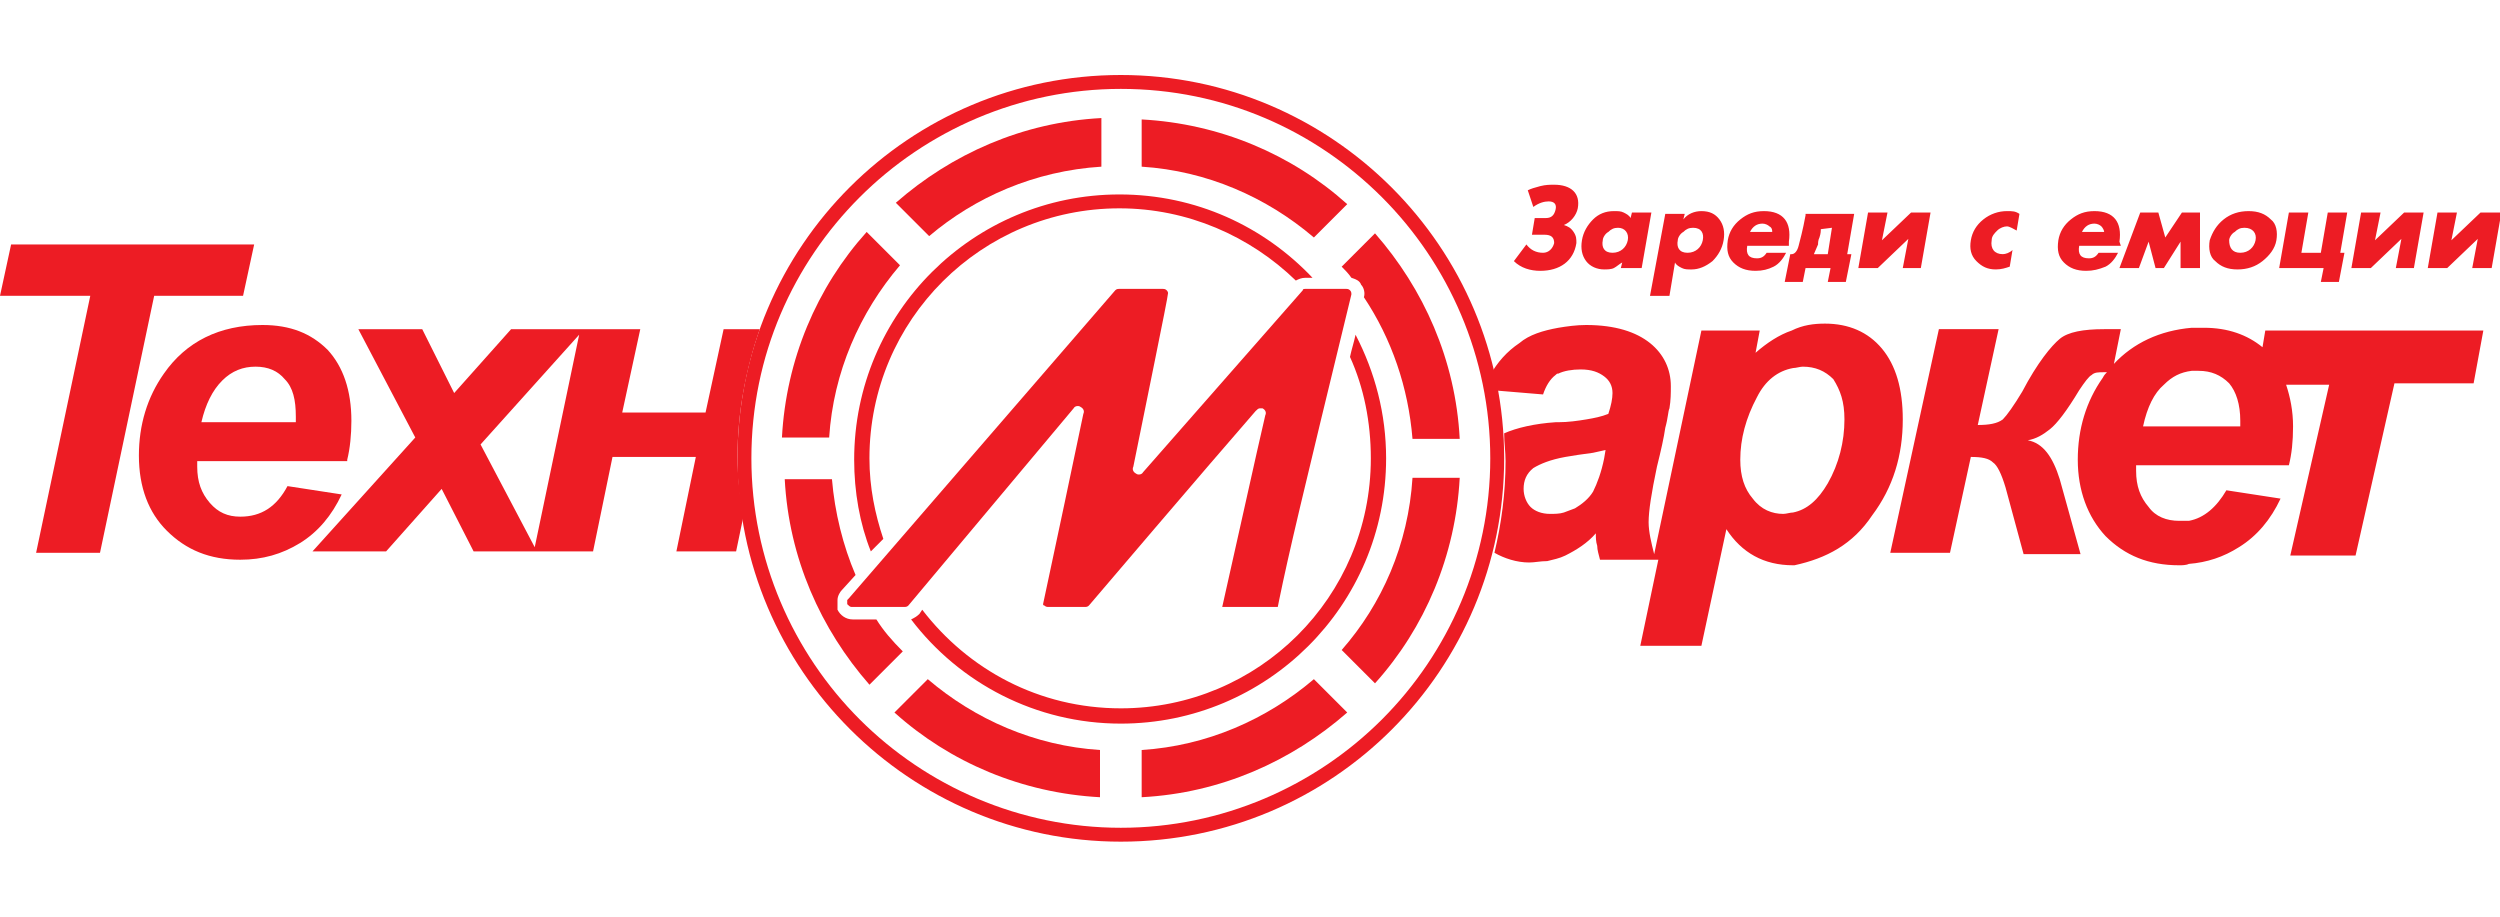 <?xml version="1.0" encoding="utf-8"?>
<!-- Generator: Adobe Illustrator 26.0.0, SVG Export Plug-In . SVG Version: 6.00 Build 0)  -->
<svg version="1.1" id="Layer_1" xmlns="http://www.w3.org/2000/svg" xmlns:xlink="http://www.w3.org/1999/xlink" x="0px" y="0px"
	 viewBox="0 0 180 66" style="enable-background:new 0 0 180 66;" xml:space="preserve">
<style type="text/css">
	.st0{fill:#ED1C24;}
</style>
<path class="st0" d="M80.7,5.4C65.5,5.4,53.1,17.7,53.1,33c0,15.2,12.4,27.6,27.6,27.6c15.3,0,27.6-12.4,27.6-27.6
	S95.9,5.4,80.7,5.4z M99.5,51.8c-4.8,4.8-11.5,7.8-18.8,7.8s-14-3-18.8-7.8C57.1,47,54.1,40.3,54.1,33c0-7.4,3-14,7.8-18.8
	c4.8-4.8,11.5-7.8,18.8-7.8c7.4,0,14,3,18.8,7.8s7.8,11.5,7.8,18.8S104.3,47,99.5,51.8z"/>
<path class="st0" d="M17.5,21.3l0.8-3.7H0.8L0,21.3h6.5L2.6,39.8h4.6l3.9-18.5H17.5z M21.3,30v0.4h-6.8c0.3-1.3,0.8-2.3,1.5-3
	s1.5-1,2.4-1s1.6,0.3,2.1,0.9C21.1,27.9,21.3,28.8,21.3,30 M25,33.1c0.2-0.8,0.3-1.8,0.3-2.8c0-2.2-0.6-3.9-1.7-5.1
	c-1.2-1.2-2.7-1.8-4.7-1.8c-3.1,0-5.5,1.2-7.1,3.5c-1.2,1.7-1.8,3.7-1.8,5.9c0,2.3,0.7,4.1,2,5.4c1.4,1.4,3.1,2.1,5.3,2.1
	c1.6,0,3-0.4,4.3-1.2c1.3-0.8,2.3-2,3-3.5L20.7,35c-0.8,1.5-1.9,2.2-3.4,2.2c-0.9,0-1.6-0.3-2.2-1c-0.6-0.7-0.9-1.5-0.9-2.6v-0.4H25
	V33.1z M41.7,24.1l-3.2,15.3L34.6,32L41.7,24.1z M54.7,23.7h-2.6l-1.3,6h-6l1.3-6h-9.3l-4.1,4.6l-2.3-4.6h-4.6l4.1,7.8l-7.4,8.2h5.3
	l4-4.5l2.3,4.5h4.6h4l1.4-6.8h6l-1.4,6.8H53l0.5-2.4c-0.2-1.4-0.4-2.9-0.4-4.4l0,0l0,0l0,0l0,0C53.1,29.7,53.7,26.6,54.7,23.7"/>
<g>
	<path class="st0" d="M79.3,12V8.5c-5.7,0.3-10.8,2.6-14.8,6.1l2.4,2.4C70.2,14.2,74.5,12.3,79.3,12z"/>
	<path class="st0" d="M97,14.7c-4-3.6-9.2-5.8-14.8-6.1V12c4.7,0.3,9,2.2,12.4,5.1L97,14.7z"/>
	<path class="st0" d="M97.3,20c0.3,0.1,0.6,0.2,0.7,0.5c0.2,0.2,0.3,0.6,0.2,0.9c2,3,3.2,6.5,3.5,10.2h3.4
		c-0.3-5.7-2.6-10.8-6.1-14.8l-2.4,2.4C96.8,19.4,97.1,19.7,97.3,20z"/>
	<path class="st0" d="M64.8,19.1l-2.4-2.4c-3.6,4-5.8,9.2-6.1,14.8h3.4C60,26.8,61.9,22.5,64.8,19.1z"/>
	<path class="st0" d="M82.2,54v3.4c5.7-0.3,10.8-2.6,14.8-6.1l-2.4-2.4C91.2,51.8,86.9,53.7,82.2,54z"/>
	<path class="st0" d="M96.6,46.8l2.4,2.4c3.6-4,5.8-9.2,6.1-14.8h-3.4C101.4,39.2,99.5,43.5,96.6,46.8z"/>
	<path class="st0" d="M63.1,44.6L63.1,44.6h-1.7c-0.5,0-0.9-0.3-1.1-0.7c0-0.1,0-0.1,0-0.2c0-0.1,0-0.1,0-0.2v-0.3
		c0-0.3,0.2-0.6,0.3-0.7l1-1.1c-0.9-2.1-1.5-4.5-1.7-6.9h-3.4c0.3,5.7,2.6,10.8,6.1,14.8l2.4-2.4C64.2,46.1,63.6,45.4,63.1,44.6z"/>
	<path class="st0" d="M64.4,51.3c4,3.6,9.2,5.8,14.8,6.1V54c-4.7-0.3-9-2.2-12.4-5.1L64.4,51.3z"/>
</g>
<g>
	<path class="st0" d="M97.6,24.1c-0.1,0.5-0.3,1.1-0.4,1.6c1,2.2,1.5,4.7,1.5,7.3c0,10-8.1,18-18,18c-5.9,0-11-2.8-14.3-7.1
		l-0.2,0.3c-0.2,0.2-0.4,0.3-0.6,0.4c3.5,4.6,9,7.5,15.1,7.5c10.5,0,19.1-8.5,19.1-19.1C99.8,29.8,99,26.8,97.6,24.1z"/>
	<path class="st0" d="M63.6,38.8c-0.6-1.8-1-3.7-1-5.8c0-10,8.1-18,18-18c4.9,0,9.4,2,12.7,5.2c0.2-0.1,0.4-0.2,0.7-0.2h0.5
		c-3.5-3.7-8.4-6-13.9-6c-10.5,0-19.1,8.5-19.1,19.1c0,2.3,0.4,4.6,1.2,6.6L63.6,38.8z"/>
</g>
<path class="st0" d="M92,43.7l0.1-0.5c0.7-3.4,1.6-7.2,5.2-22c0-0.1,0-0.2-0.1-0.3c-0.1-0.1-0.2-0.1-0.3-0.1H94
	c-0.1,0-0.2,0-0.2,0.1L82.3,34c-0.1,0.2-0.4,0.2-0.5,0.1c-0.2-0.1-0.3-0.3-0.2-0.5c0.8-4,2.5-12.2,2.5-12.5c0,0,0-0.1-0.1-0.2
	s-0.2-0.1-0.3-0.1h-3.1c-0.1,0-0.2,0-0.3,0.1L61.1,43.1L61,43.2v0.3l0,0c0.1,0.1,0.2,0.2,0.3,0.2h1.6c0.7,0,1.4,0,2.2,0
	c0.1,0,0.2,0,0.3-0.1l11.9-14.2c0.1-0.2,0.4-0.2,0.5-0.1c0.2,0.1,0.3,0.3,0.2,0.5c-0.7,3.4-1.9,9-2.9,13.7l0,0c0,0,0,0.1,0.1,0.1
	c0.1,0.1,0.2,0.1,0.3,0.1h2.6c0.1,0,0.2,0,0.3-0.1c0,0,8.6-10.1,12-14c0.1-0.1,0.2-0.2,0.3-0.2c0.1,0,0.1,0,0.2,0
	c0.2,0.1,0.3,0.3,0.2,0.5c-0.7,3-1.9,8.5-3.1,13.8L92,43.7z"/>
<path class="st0" d="M132.8,30.2c0,1.6-0.4,3.2-1.2,4.6c-0.7,1.2-1.5,1.9-2.5,2.1c-0.2,0-0.5,0.1-0.7,0.1c-0.8,0-1.6-0.3-2.2-1.1
	c-0.6-0.7-0.9-1.6-0.9-2.8c0-1.5,0.4-3,1.2-4.5c0.6-1.2,1.5-1.9,2.6-2.1c0.2,0,0.5-0.1,0.7-0.1c0.9,0,1.6,0.3,2.2,0.9
	C132.5,28.1,132.8,28.9,132.8,30.2 M115.6,32.4l-0.1,0.6c-0.2,1-0.5,1.8-0.8,2.4c-0.3,0.5-0.8,0.9-1.3,1.2c-0.3,0.1-0.5,0.2-0.8,0.3
	s-0.7,0.1-1,0.1c-0.6,0-1.1-0.2-1.4-0.5s-0.5-0.8-0.5-1.3c0-0.6,0.2-1.1,0.7-1.5c0.5-0.3,1.2-0.6,2.3-0.8c0.6-0.1,1.2-0.2,2-0.3
	L115.6,32.4z M134.8,37.1c1.5-2,2.2-4.3,2.2-6.9c0-2.2-0.5-3.9-1.5-5.1s-2.4-1.8-4.1-1.8c-0.8,0-1.6,0.1-2.4,0.5
	c-0.9,0.3-1.8,0.9-2.6,1.6l0.3-1.6h-4.2l-3.4,16.1c-0.2-0.8-0.4-1.6-0.4-2.3c0-0.8,0.2-2.1,0.6-4c0.3-1.2,0.5-2.1,0.6-2.8
	c0.2-0.7,0.2-1.2,0.3-1.4c0.1-0.6,0.1-1.1,0.1-1.6c0-1.2-0.5-2.3-1.5-3.1c-1-0.8-2.5-1.3-4.6-1.3c-0.7,0-1.4,0.1-2,0.2
	c-1.1,0.2-2.1,0.5-2.8,1.1c-0.9,0.6-1.6,1.4-2.1,2.3c0.1,0.4,0.2,0.8,0.2,1.1l3.6,0.3c0.2-0.6,0.5-1.1,0.9-1.4
	c0.1-0.1,0.1-0.1,0.2-0.1c0.4-0.2,1-0.3,1.6-0.3c0.8,0,1.3,0.2,1.7,0.5c0.4,0.3,0.6,0.7,0.6,1.2c0,0.4-0.1,0.9-0.3,1.5
	c-0.5,0.2-1,0.3-1.6,0.4s-1.3,0.2-2,0.2H112c-1.5,0.1-2.8,0.4-3.7,0.8c0,0.7,0.1,1.3,0.1,2l0,0l0,0l0,0c0,2.3-0.3,4.5-0.8,6.6
	c0.7,0.4,1.6,0.7,2.5,0.7c0.4,0,0.8-0.1,1.3-0.1c0.4-0.1,0.9-0.2,1.3-0.4c0.8-0.4,1.6-0.9,2.2-1.6c0,0.3,0,0.6,0.1,0.9
	c0,0.3,0.1,0.6,0.2,1h4.2l-1.3,6.2h4.4l1.8-8.4c1.1,1.7,2.7,2.6,4.8,2.6h0.1C131.5,40.2,133.4,39.2,134.8,37.1 M161.2,30.7h-6.9
	c0.3-1.4,0.8-2.4,1.5-3c0.6-0.6,1.2-0.9,2-1c0.2,0,0.3,0,0.5,0c0.9,0,1.6,0.3,2.2,0.9c0.5,0.6,0.8,1.5,0.8,2.7v0.4H161.2z
	 M178.8,23.8h-15.7l-0.2,1.2c-1.1-0.9-2.5-1.4-4.2-1.4c-0.3,0-0.6,0-0.9,0c-2.3,0.2-4.2,1.1-5.6,2.6l0.5-2.5h-1.2
	c-1.5,0-2.6,0.2-3.2,0.7c-0.6,0.5-1.6,1.7-2.7,3.8c-0.6,1-1.1,1.7-1.4,2c-0.4,0.3-1,0.4-1.8,0.4l1.5-6.9h-4.3l-3.5,16.1h4.3l1.5-6.9
	c0.8,0,1.3,0.1,1.6,0.4c0.3,0.2,0.6,0.8,0.9,1.8l1.3,4.8h4.1l-1.5-5.4c-0.5-1.6-1.2-2.6-2.3-2.8c0.6-0.1,1.1-0.4,1.6-0.8
	s1.2-1.3,2.1-2.8c0.4-0.6,0.7-1,0.9-1.1c0.2-0.2,0.5-0.2,0.9-0.2h0.2c-0.1,0.1-0.2,0.2-0.3,0.4c-1.2,1.7-1.8,3.7-1.8,5.9
	s0.7,4.1,2,5.5c1.4,1.4,3.1,2.1,5.3,2.1c0.2,0,0.5,0,0.7-0.1c1.3-0.1,2.5-0.5,3.6-1.2c1.3-0.8,2.3-2,3-3.5l-3.9-0.6
	c-0.7,1.2-1.6,2-2.7,2.2c-0.2,0-0.5,0-0.7,0c-0.9,0-1.7-0.3-2.2-1c-0.6-0.7-0.9-1.5-0.9-2.6v-0.4h11c0.2-0.8,0.3-1.7,0.3-2.8
	c0-1.1-0.2-2.1-0.5-3h3.1L164.9,40h4.7l2.8-12.4h5.7L178.8,23.8"/>
<path class="st0" d="M113.6,15c0.2-1.1-0.5-1.7-1.7-1.7c-0.3,0-0.6,0-1,0.1s-0.7,0.2-0.9,0.3l0.4,1.2c0.4-0.3,0.8-0.4,1.1-0.4
	c0.4,0,0.6,0.2,0.5,0.6c-0.1,0.4-0.3,0.6-0.7,0.6h-0.8l-0.2,1.2h0.9c0.5,0,0.7,0.2,0.7,0.6c-0.1,0.4-0.4,0.7-0.8,0.7
	c-0.5,0-0.9-0.2-1.2-0.6l-0.9,1.2c0.5,0.5,1.2,0.7,1.9,0.7c1.4,0,2.4-0.7,2.6-2c0-0.3,0-0.5-0.2-0.8s-0.4-0.4-0.7-0.5
	C113.1,16,113.5,15.5,113.6,15 M117.2,17.3c-0.1,0.5-0.5,0.9-1.1,0.9s-0.8-0.4-0.7-0.9c0-0.2,0.2-0.5,0.4-0.6
	c0.2-0.2,0.4-0.3,0.7-0.3C117,16.4,117.3,16.8,117.2,17.3 M118.2,19.3l0.7-4h-1.4l-0.1,0.4c-0.1-0.2-0.3-0.3-0.5-0.4
	c-0.2-0.1-0.4-0.1-0.7-0.1c-0.6,0-1.1,0.2-1.5,0.6c-0.4,0.4-0.7,0.9-0.8,1.5c-0.1,0.6,0,1.1,0.3,1.5s0.8,0.6,1.3,0.6
	c0.2,0,0.5,0,0.7-0.1s0.4-0.3,0.6-0.4l-0.1,0.4H118.2z M122.6,17.3c-0.1,0.5-0.5,0.9-1.1,0.9s-0.8-0.4-0.7-0.9
	c0-0.2,0.2-0.5,0.4-0.6c0.2-0.2,0.4-0.3,0.7-0.3C122.5,16.4,122.7,16.8,122.6,17.3 M123.3,18.8c0.4-0.4,0.7-0.9,0.8-1.5
	c0.1-0.6,0-1.1-0.3-1.5s-0.7-0.6-1.3-0.6c-0.5,0-1,0.2-1.3,0.6l0.1-0.4h-1.4l-1.1,5.9h1.4l0.4-2.4c0.1,0.2,0.3,0.3,0.5,0.4
	s0.4,0.1,0.7,0.1C122.3,19.4,122.8,19.2,123.3,18.8 M127.6,16.7H126c0.2-0.4,0.5-0.6,0.9-0.6c0.2,0,0.4,0.1,0.5,0.2
	C127.6,16.4,127.6,16.6,127.6,16.7 M128.8,17.4c0.2-1.4-0.4-2.2-1.8-2.2c-0.7,0-1.2,0.2-1.7,0.6s-0.8,0.9-0.9,1.5
	c-0.1,0.7,0,1.2,0.4,1.6s0.9,0.6,1.6,0.6c0.5,0,0.9-0.1,1.3-0.3c0.4-0.2,0.7-0.6,0.9-1h-1.4c-0.2,0.3-0.4,0.4-0.7,0.4
	c-0.6,0-0.8-0.3-0.7-0.9h3L128.8,17.4z M131.9,16.4l-0.3,1.9h-1c0.1-0.2,0.2-0.5,0.3-0.7c0-0.1,0-0.3,0.1-0.5
	c0.1-0.3,0.1-0.5,0.1-0.6L131.9,16.4L131.9,16.4z M133,18.3l0.5-2.9H130v0.1c-0.2,1.1-0.4,1.8-0.5,2.2c-0.1,0.4-0.3,0.6-0.5,0.6
	h-0.1l-0.4,2h1.3l0.2-1h1.8l-0.2,1h1.3l0.4-2C133.3,18.3,133,18.3,133,18.3z M138.3,19.3l0.7-4h-1.4l-2.1,2l0.4-2h-1.4l-0.7,4h1.4
	l2.2-2.1l-0.4,2.1H138.3z M145.2,16.6l0.2-1.2c-0.3-0.2-0.5-0.2-0.9-0.2c-0.6,0-1.2,0.2-1.7,0.6c-0.5,0.4-0.8,0.9-0.9,1.5
	c-0.1,0.6,0,1.1,0.4,1.5s0.8,0.6,1.4,0.6c0.4,0,0.7-0.1,1-0.2l0.2-1.2c-0.2,0.2-0.5,0.3-0.7,0.3c-0.6,0-0.9-0.4-0.8-1
	c0-0.3,0.2-0.5,0.4-0.7s0.5-0.3,0.7-0.3C144.7,16.3,145,16.5,145.2,16.6 M151.5,16.7h-1.6c0.2-0.4,0.5-0.6,0.9-0.6
	c0.2,0,0.4,0.1,0.5,0.2C151.4,16.4,151.5,16.6,151.5,16.7 M152.6,17.4c0.2-1.4-0.4-2.2-1.8-2.2c-0.7,0-1.2,0.2-1.7,0.6
	s-0.8,0.9-0.9,1.5c-0.1,0.7,0,1.2,0.4,1.6s0.9,0.6,1.6,0.6c0.5,0,0.9-0.1,1.4-0.3c0.4-0.2,0.7-0.6,0.9-1h-1.4
	c-0.2,0.3-0.4,0.4-0.7,0.4c-0.6,0-0.8-0.3-0.7-0.9h3L152.6,17.4z M157,19.3h1.4v-4h-1.3l-1.2,1.8l-0.5-1.8h-1.3l-1.5,4h1.4l0.7-1.9
	l0.5,1.9h0.6l1.2-1.9L157,19.3z M162.4,17.3c-0.1,0.5-0.5,0.9-1.1,0.9s-0.8-0.4-0.8-0.9c0-0.2,0.2-0.5,0.4-0.6
	c0.2-0.2,0.4-0.3,0.7-0.3C162.2,16.4,162.5,16.8,162.4,17.3 M162.9,18.8c0.5-0.4,0.9-0.9,1-1.5s0-1.2-0.4-1.5
	c-0.4-0.4-0.9-0.6-1.6-0.6c-0.7,0-1.3,0.2-1.8,0.6c-0.5,0.4-0.8,0.9-1,1.5c-0.1,0.6,0,1.2,0.4,1.5c0.4,0.4,0.9,0.6,1.6,0.6
	S162.4,19.2,162.9,18.8 M168.5,18.2l0.5-2.9h-1.4l-0.5,2.9h-1.4l0.5-2.9h-1.4l-0.7,4h3.2l-0.2,1h1.3l0.4-2.1H168.5z M173.8,19.3
	l0.7-4h-1.4l-2.1,2l0.4-2H170l-0.7,4h1.4l2.2-2.1l-0.4,2.1H173.8z M178.6,15.3l-2.1,2l0.4-2h-1.4l-0.7,4h1.4l2.2-2.1l-0.4,2.1h1.4
	l0.7-4L178.6,15.3"/>
</svg>
